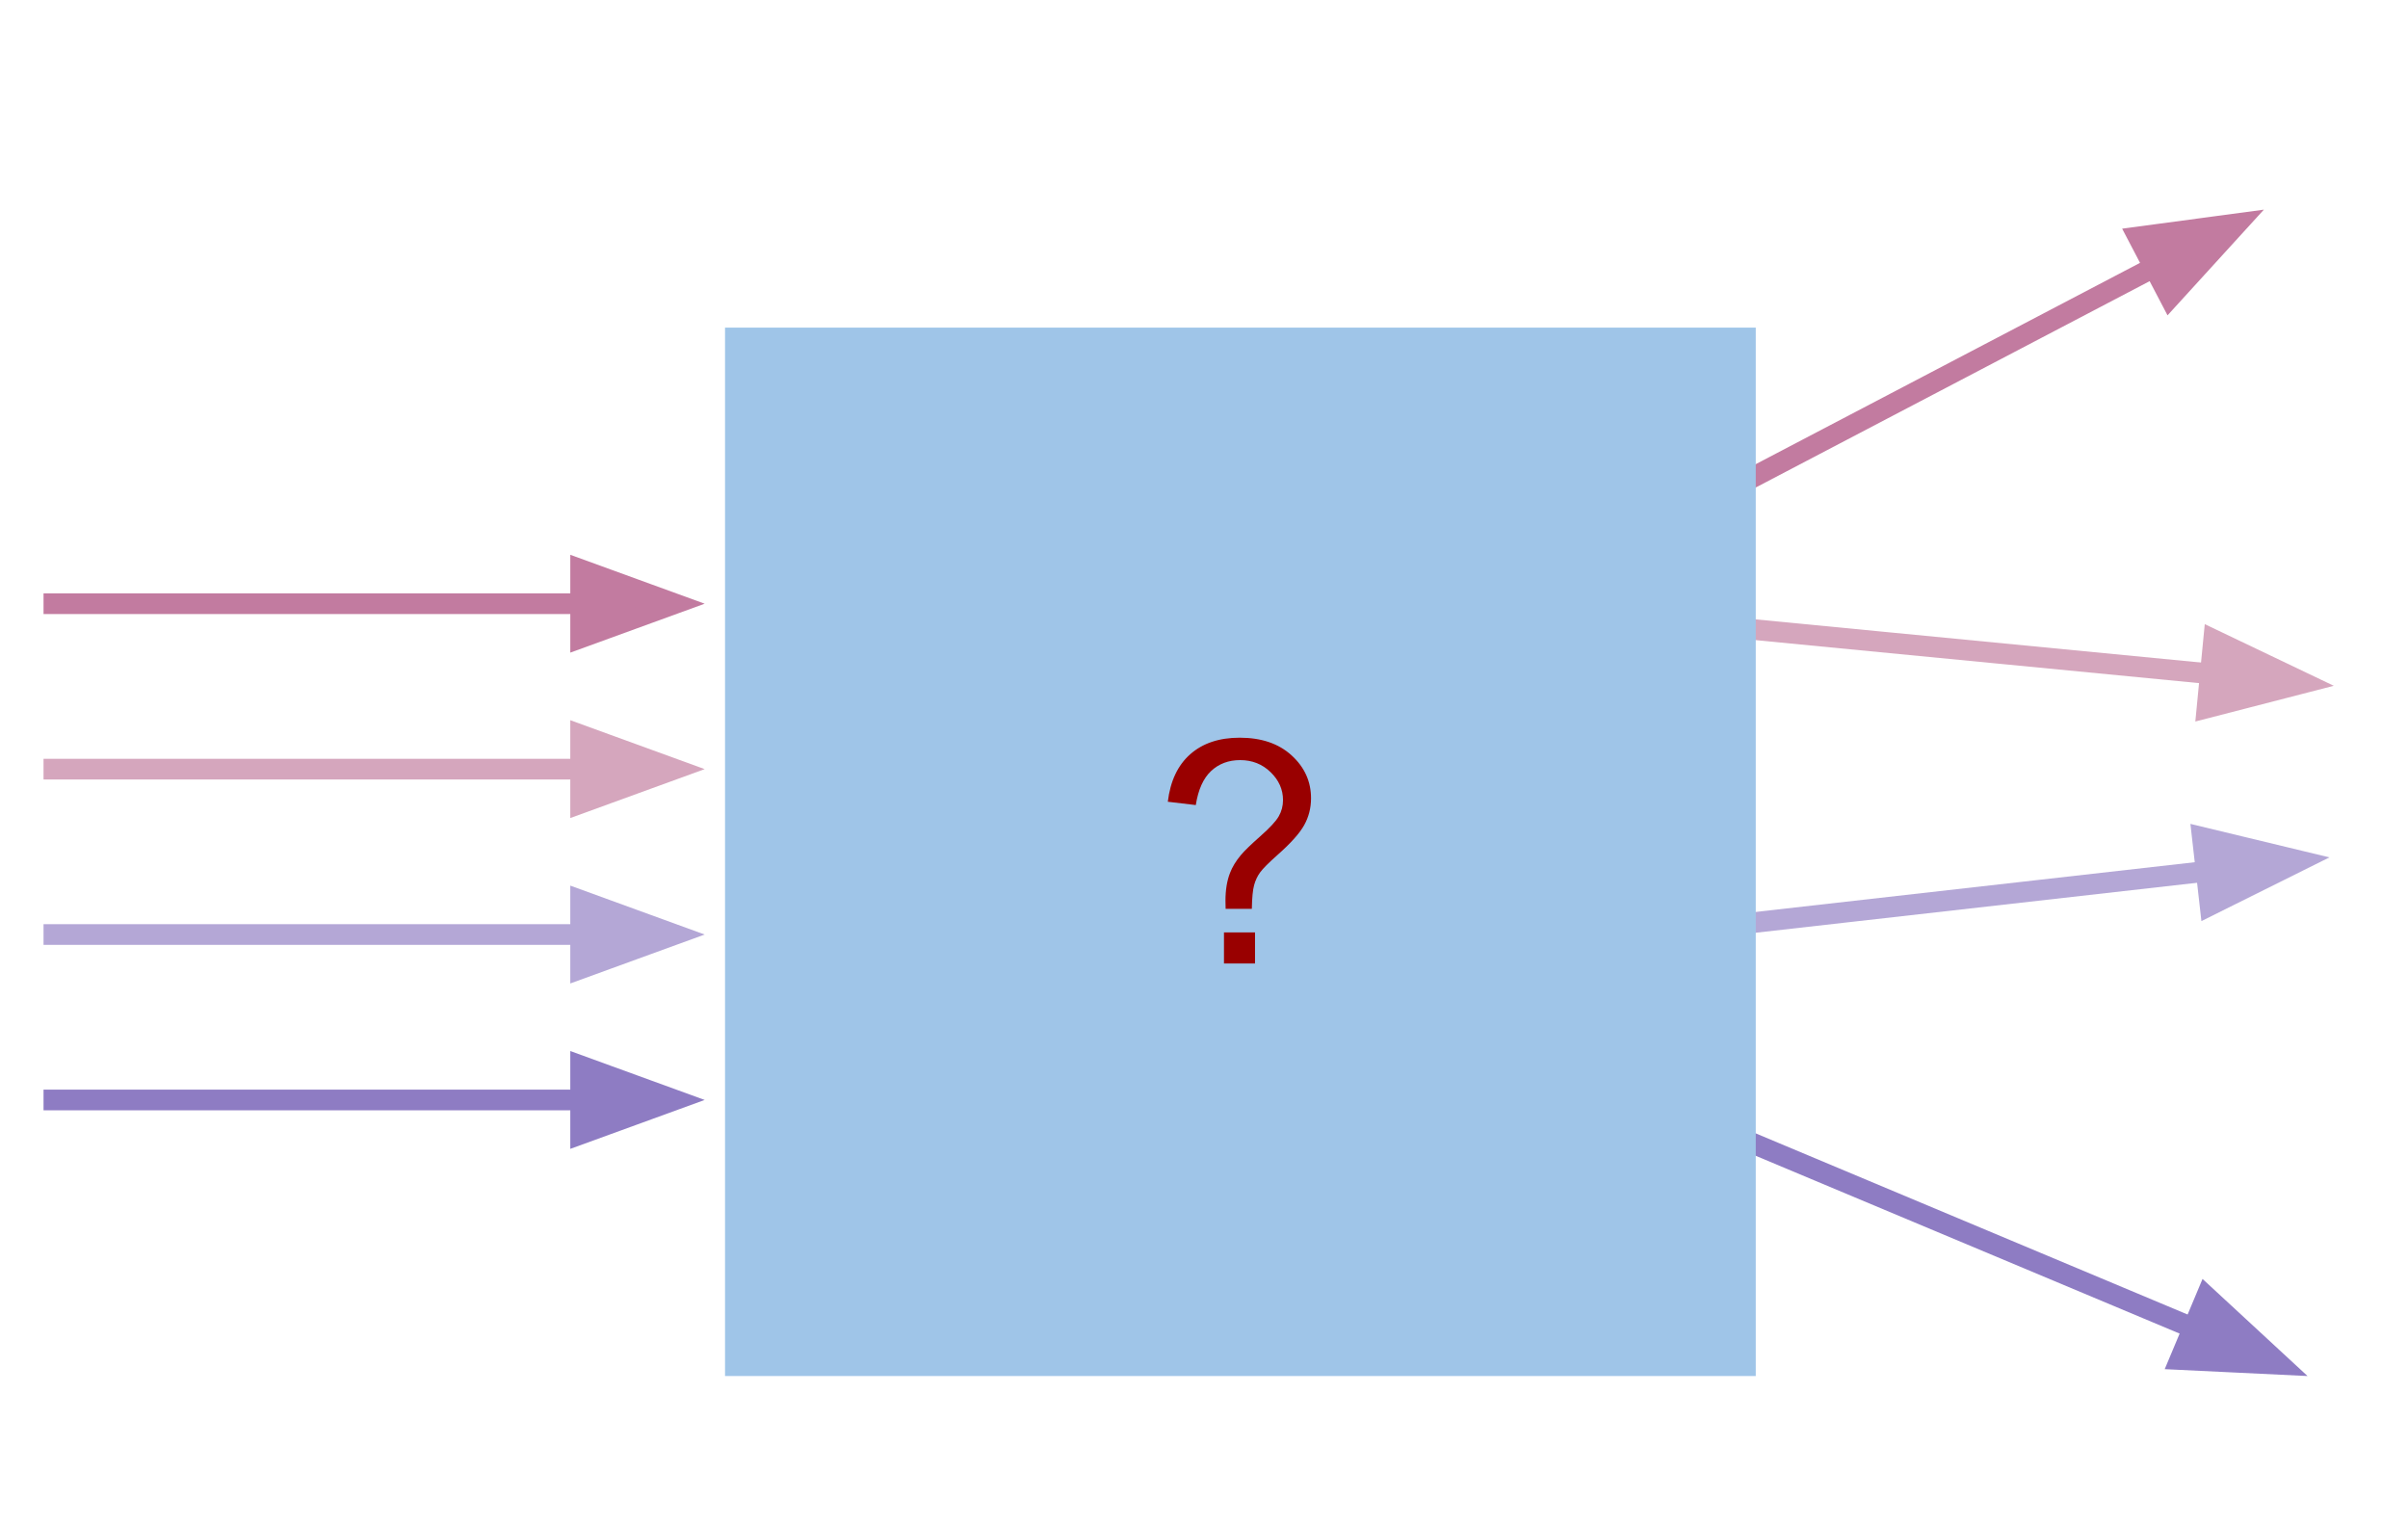 <?xml version="1.0"?>
<svg version="1.1" viewBox="0.0 0.0 931.832 589.858" fill="none" stroke="none" stroke-linecap="square" stroke-miterlimit="10" xmlns:xlink="http://www.w3.org/1999/xlink" xmlns="http://www.w3.org/2000/svg" width="931.832" height="589.858"><clipPath id="p.0"><path d="m0 0l931.832 0l0 589.858l-931.832 0l0 -589.858z" clip-rule="nonzero"></path></clipPath><g clip-path="url(#p.0)"><path fill="#000000" fill-opacity="0.0" d="m0 0l931.832 0l0 589.858l-931.832 0z" fill-rule="evenodd"></path><path fill="#000000" fill-opacity="0.0" d="m20.845 233.58l251.843 0" fill-rule="evenodd"></path><path stroke="#c27ba0" stroke-width="8.0" stroke-linejoin="round" stroke-linecap="butt" d="m20.845 233.58l203.843 0" fill-rule="evenodd"></path><path fill="#c27ba0" stroke="#c27ba0" stroke-width="8.0" stroke-linecap="butt" d="m224.688 246.794l36.305 -13.214l-36.305 -13.214z" fill-rule="evenodd"></path><path fill="#000000" fill-opacity="0.0" d="m20.845 297.58l251.843 0" fill-rule="evenodd"></path><path stroke="#d5a6bd" stroke-width="8.0" stroke-linejoin="round" stroke-linecap="butt" d="m20.845 297.58l203.843 0" fill-rule="evenodd"></path><path fill="#d5a6bd" stroke="#d5a6bd" stroke-width="8.0" stroke-linecap="butt" d="m224.688 310.794l36.305 -13.214l-36.305 -13.214z" fill-rule="evenodd"></path><path fill="#000000" fill-opacity="0.0" d="m20.845 361.58l251.843 0" fill-rule="evenodd"></path><path stroke="#b4a7d6" stroke-width="8.0" stroke-linejoin="round" stroke-linecap="butt" d="m20.845 361.58l203.843 0" fill-rule="evenodd"></path><path fill="#b4a7d6" stroke="#b4a7d6" stroke-width="8.0" stroke-linecap="butt" d="m224.688 374.794l36.305 -13.214l-36.305 -13.214z" fill-rule="evenodd"></path><path fill="#000000" fill-opacity="0.0" d="m20.845 425.58l251.843 0" fill-rule="evenodd"></path><path stroke="#8e7cc3" stroke-width="8.0" stroke-linejoin="round" stroke-linecap="butt" d="m20.845 425.58l203.843 0" fill-rule="evenodd"></path><path fill="#8e7cc3" stroke="#8e7cc3" stroke-width="8.0" stroke-linecap="butt" d="m224.688 438.794l36.305 -13.214l-36.305 -13.214z" fill-rule="evenodd"></path><path fill="#000000" fill-opacity="0.0" d="m664.564 191.887l211.496 -110.772" fill-rule="evenodd"></path><path stroke="#c27ba0" stroke-width="8.0" stroke-linejoin="round" stroke-linecap="butt" d="m664.564 191.887l168.975 -88.501" fill-rule="evenodd"></path><path fill="#c27ba0" stroke="#c27ba0" stroke-width="8.0" stroke-linecap="butt" d="m839.67 115.091l26.03 -28.55l-38.291 5.139z" fill-rule="evenodd"></path><path fill="#000000" fill-opacity="0.0" d="m648.627 240.677l254.488 24.661" fill-rule="evenodd"></path><path stroke="#d5a6bd" stroke-width="8.0" stroke-linejoin="round" stroke-linecap="butt" d="m648.627 240.677l206.712 20.032" fill-rule="evenodd"></path><path fill="#d5a6bd" stroke="#d5a6bd" stroke-width="8.0" stroke-linecap="butt" d="m854.065 273.861l37.41 -9.65l-34.861 -16.654z" fill-rule="evenodd"></path><path fill="#000000" fill-opacity="0.0" d="m647.667 360.453l253.764 -28.724" fill-rule="evenodd"></path><path stroke="#b4a7d6" stroke-width="8.0" stroke-linejoin="round" stroke-linecap="butt" d="m647.667 360.453l206.068 -23.326" fill-rule="evenodd"></path><path fill="#b4a7d6" stroke="#b4a7d6" stroke-width="8.0" stroke-linecap="butt" d="m855.221 350.257l34.588 -17.213l-37.561 -9.047z" fill-rule="evenodd"></path><path fill="#000000" fill-opacity="0.0" d="m647.667 429.533l245.291 102.866" fill-rule="evenodd"></path><path stroke="#8e7cc3" stroke-width="8.0" stroke-linejoin="round" stroke-linecap="butt" d="m647.667 429.533l201.026 84.303" fill-rule="evenodd"></path><path fill="#8e7cc3" stroke="#8e7cc3" stroke-width="8.0" stroke-linecap="butt" d="m843.583 526.021l38.59 1.855l-28.37 -26.226z" fill-rule="evenodd"></path><path fill="#9fc5e8" d="m280.567 126.761l398.866 0l0 405.638l-398.866 0z" fill-rule="evenodd"></path><path fill="#990000" d="m474.287 351.624q-0.062 -2.109 -0.062 -3.156q0 -6.219 1.766 -10.734q1.281 -3.391 4.156 -6.844q2.109 -2.531 7.578 -7.359q5.484 -4.828 7.125 -7.703q1.641 -2.875 1.641 -6.266q0 -6.156 -4.812 -10.812q-4.797 -4.656 -11.766 -4.656q-6.734 0 -11.25 4.219q-4.516 4.219 -5.922 13.172l-10.828 -1.281q1.453 -12.016 8.688 -18.391q7.25 -6.391 19.141 -6.391q12.594 0 20.094 6.859q7.5 6.844 7.5 16.578q0 5.625 -2.641 10.375q-2.625 4.734 -10.312 11.531q-5.156 4.578 -6.734 6.75q-1.578 2.156 -2.344 4.969q-0.766 2.812 -0.875 9.141l-10.141 0zm-0.641 21.156l0 -12.016l12.016 0l0 12.016l-12.016 0z" fill-rule="nonzero"></path></g></svg>